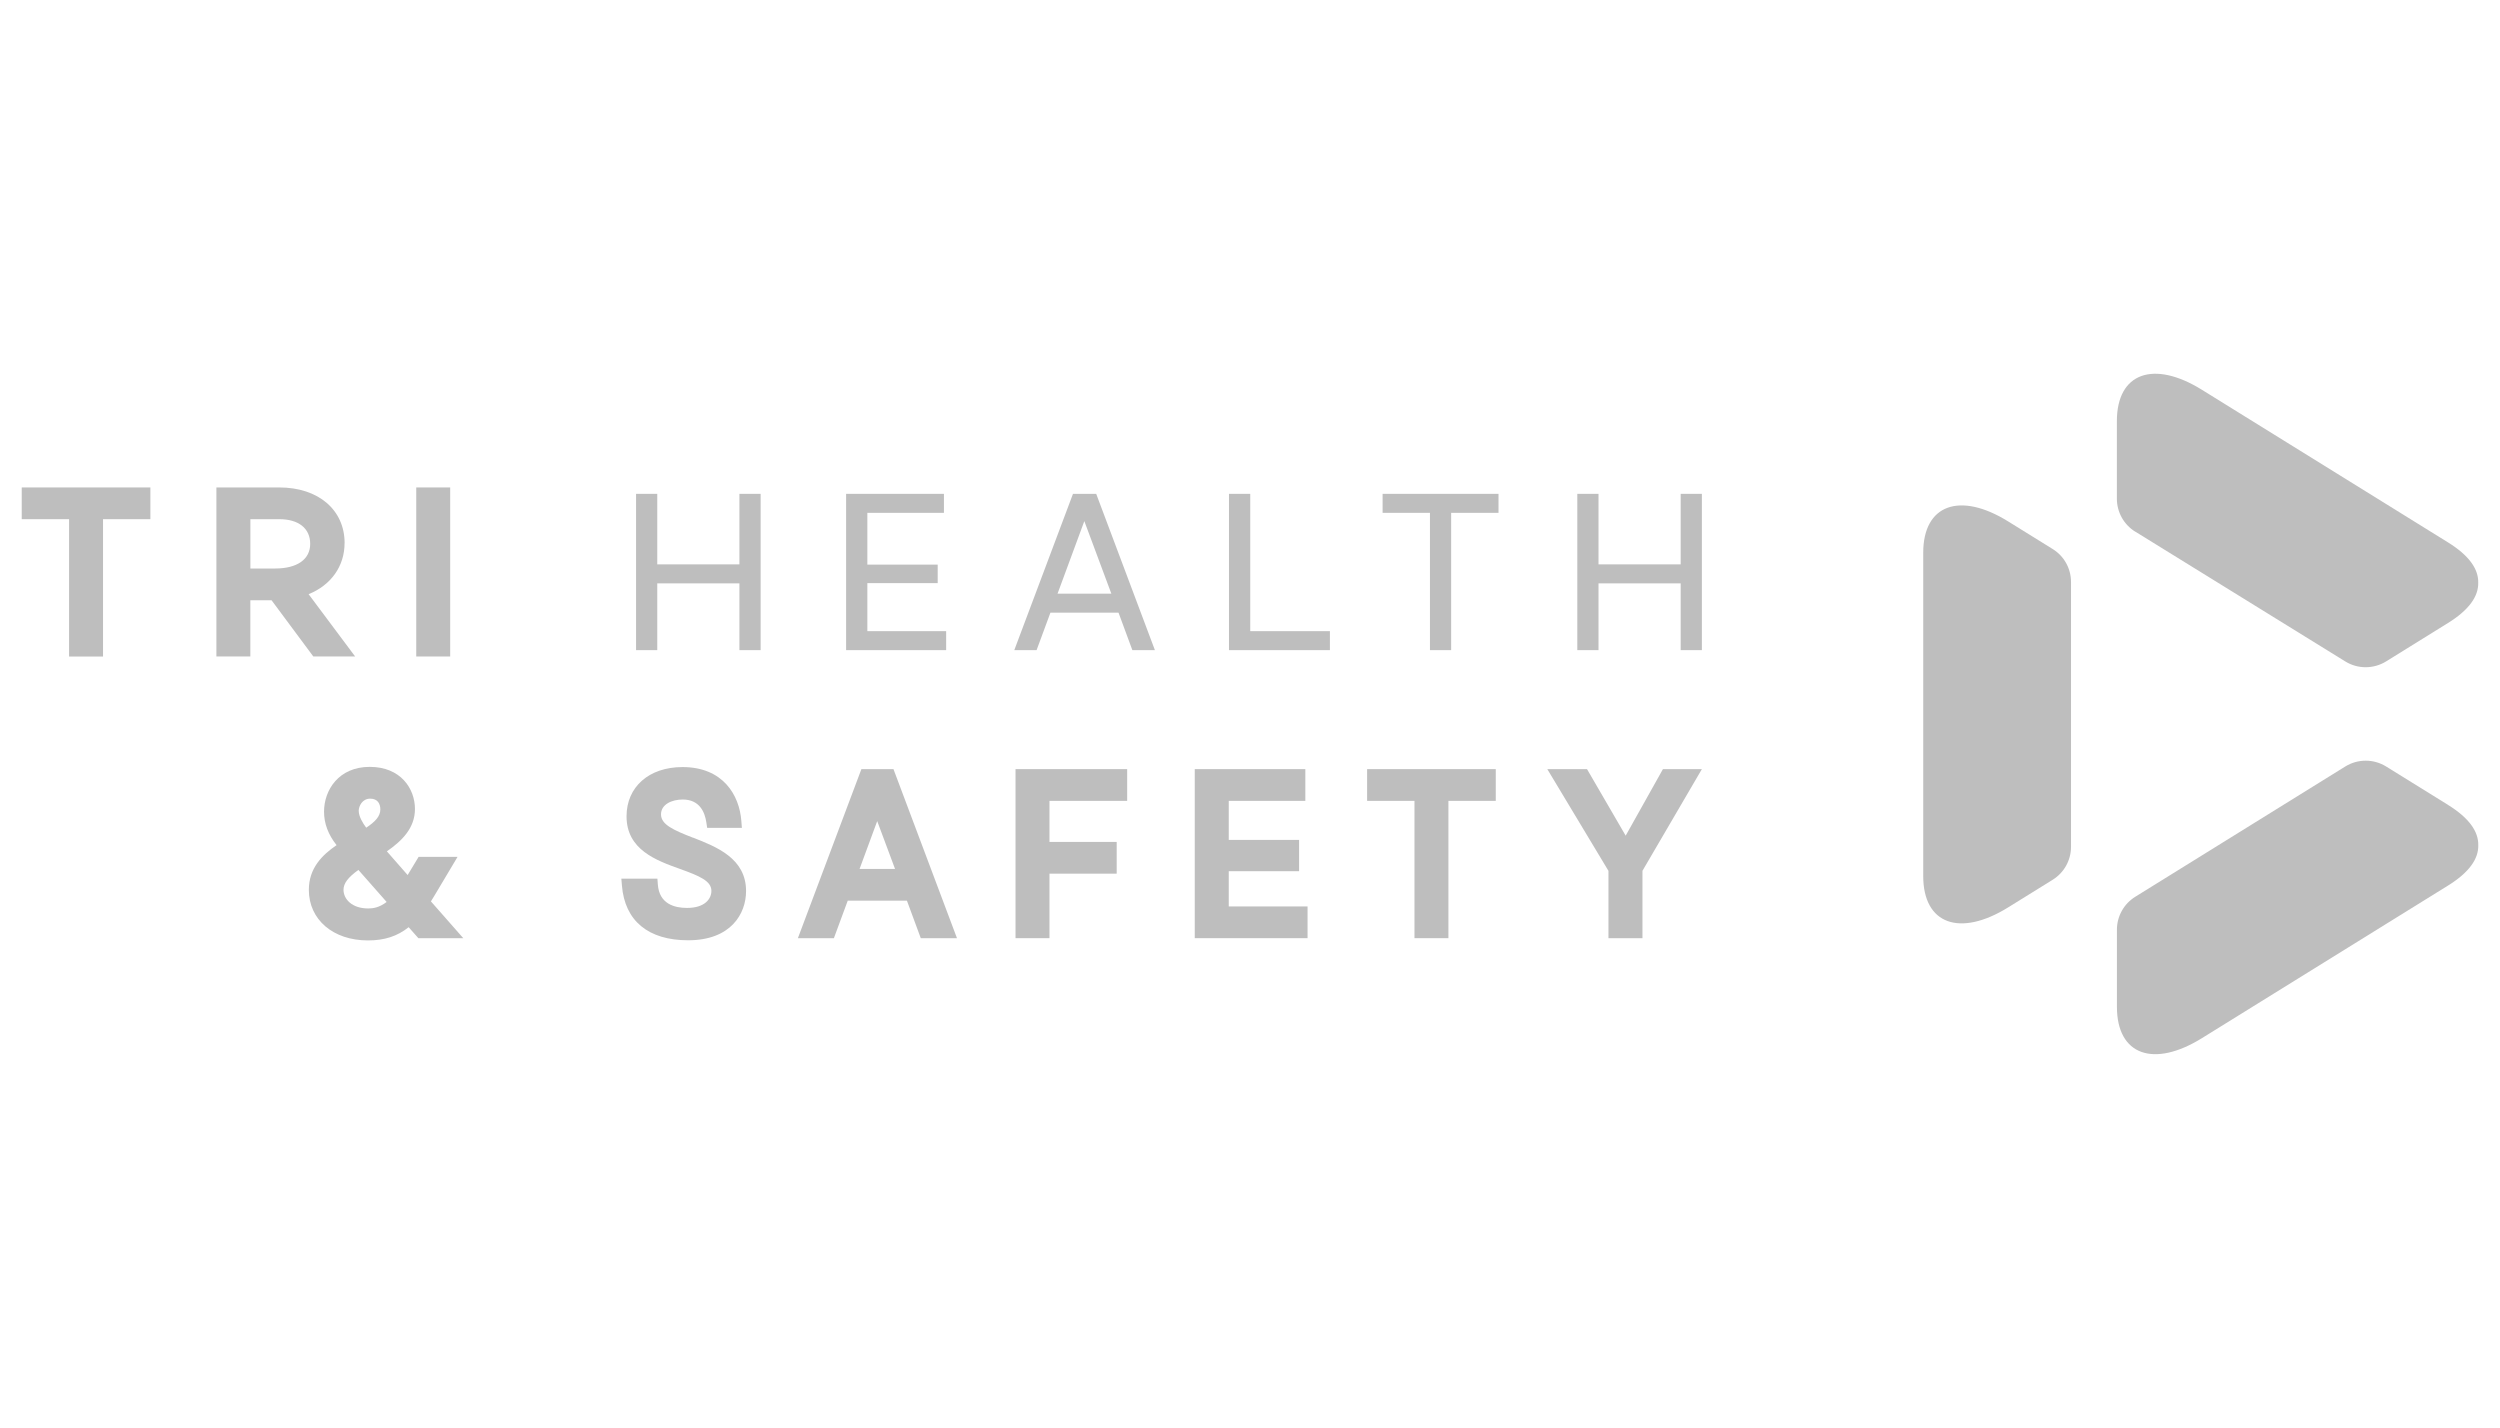<?xml version="1.0" encoding="UTF-8"?><svg id="Camada_1" xmlns="http://www.w3.org/2000/svg" viewBox="0 0 520 297"><defs><style>.cls-1{fill-rule:evenodd;}.cls-1,.cls-2{fill:#bebebe;}</style></defs><g><g><polygon class="cls-2" points="4.52 107.99 14.37 107.99 14.37 136.56 21.43 136.56 21.43 107.99 31.28 107.99 31.28 101.39 4.52 101.39 4.52 107.99"/><path class="cls-2" d="M71.68,112.98c0-6.93-5.46-11.59-13.59-11.59h-13.08v35.16h7.06v-11.7h4.41l8.69,11.7h8.7l-9.68-12.96c4.66-1.88,7.48-5.82,7.48-10.62Zm-19.6-4.99h6.01c4.03,0,6.43,1.92,6.43,5.13s-2.67,5.13-7.31,5.13h-5.13v-10.26Z"/><rect class="cls-2" x="86.58" y="101.39" width="7.06" height="35.16"/><polygon class="cls-2" points="153.8 117.39 136.71 117.39 136.71 102.72 132.3 102.72 132.3 135.23 136.71 135.23 136.71 121.34 153.8 121.34 153.8 135.23 158.21 135.23 158.21 102.72 153.8 102.72 153.8 117.39"/><polygon class="cls-2" points="180.41 121.29 195.04 121.29 195.04 117.44 180.41 117.44 180.41 106.67 196.34 106.67 196.34 102.72 175.99 102.72 175.99 135.23 196.8 135.23 196.8 131.28 180.41 131.28 180.41 121.29"/><path class="cls-2" d="M223.18,102.72l-12.21,32.51h4.64l2.88-7.8h14.16l2.88,7.8h4.69l-12.21-32.51h-4.83Zm-3.21,20.76l5.57-15.09,5.62,15.09h-11.19Z"/><polygon class="cls-2" points="260.05 102.72 255.63 102.72 255.63 135.23 276.62 135.23 276.62 131.28 260.05 131.28 260.05 102.72"/><polygon class="cls-2" points="287.58 106.67 297.43 106.67 297.43 135.23 301.84 135.23 301.84 106.67 311.69 106.67 311.69 102.72 287.58 102.72 287.58 106.67"/><polygon class="cls-2" points="349.58 117.39 332.49 117.39 332.49 102.72 328.08 102.72 328.08 135.23 332.49 135.23 332.49 121.34 349.58 121.34 349.58 135.23 353.99 135.23 353.99 102.72 349.58 102.72 349.58 117.39"/></g><g><path class="cls-2" d="M90.54,186l4.63-7.77h-8.1l-2.28,3.78-4.32-4.93c3.17-2.2,5.84-4.86,5.84-8.81,0-4.22-2.95-8.76-9.41-8.76s-9.5,4.83-9.5,9.32c0,2.45,.87,4.78,2.61,6.96-3.03,2.06-5.77,4.82-5.77,9.3,0,6.2,5.05,10.52,12.29,10.52,3.43,0,6.1-.86,8.47-2.75l2.03,2.29h9.34l-6.74-7.66c.31-.47,.62-.97,.91-1.48Zm-15.93-17.31c0-1.04,.76-2.57,2.39-2.57s2.11,1.16,2.11,2.25c0,1.45-1.14,2.6-2.94,3.79-.71-.94-1.55-2.35-1.55-3.46Zm-.06,12.26l5.87,6.66c-1.54,1.18-2.84,1.35-3.84,1.35-3.37,0-5.13-1.95-5.13-3.88,0-1.33,.91-2.56,3.1-4.14Z"/><path class="cls-2" d="M144.13,174.24c-4.13-1.61-6.64-2.75-6.64-4.85s2.28-3.09,4.52-3.09c3.48,0,4.59,2.59,4.91,4.76l.17,1.13h7.22l-.11-1.43c-.41-5.42-3.84-11.21-12.24-11.21-6.96,0-11.64,4.12-11.64,10.24,0,6.95,6.16,9.17,11.12,10.95,4.06,1.46,6.53,2.5,6.53,4.56,0,1.64-1.33,3.55-5.08,3.55-2.6,0-5.76-.84-6.06-4.86l-.09-1.23h-7.5l.12,1.43c.59,7.35,5.48,11.39,13.77,11.39,8.9,0,12.05-5.52,12.05-10.24,0-6.8-6.13-9.19-11.05-11.12Z"/><path class="cls-2" d="M179.17,159.98l-13.21,35.16h7.49l2.88-7.8h12.31l2.88,7.8h7.53l-13.21-35.16h-6.67Zm7,20.76h-7.38l3.67-9.95,3.71,9.95Z"/><polygon class="cls-2" points="211.23 195.14 218.29 195.14 218.29 181.72 232.27 181.72 232.27 175.12 218.29 175.12 218.29 166.58 234.45 166.58 234.45 159.98 211.23 159.98 211.23 195.14"/><polygon class="cls-2" points="255.58 181.21 270.21 181.21 270.21 174.7 255.58 174.7 255.58 166.58 271.51 166.58 271.51 159.98 248.51 159.98 248.51 195.14 271.97 195.14 271.97 188.54 255.58 188.54 255.58 181.21"/><polygon class="cls-2" points="284.36 166.58 294.21 166.58 294.21 195.14 301.27 195.14 301.27 166.58 311.12 166.58 311.12 159.98 284.36 159.98 284.36 166.58"/><polygon class="cls-2" points="345.89 159.98 338.14 173.82 330.1 159.98 321.84 159.98 334.56 181.14 334.56 195.14 341.63 195.14 341.63 181.13 353.99 159.98 345.89 159.98"/></g></g><g><path class="cls-1" d="M426.96,114.2l-9.27-5.75c-9.99-6.2-17.66-3.55-17.66,6.53v67.23c0,10.08,7.66,12.73,17.66,6.53l9.27-5.75c2.37-1.47,3.81-4.06,3.81-6.84v-55.11c0-2.79-1.44-5.38-3.81-6.84Z"/><path class="cls-1" d="M444.14,110.58l43.68,27c2.6,1.61,5.88,1.6,8.48,0l12.89-8c4.39-2.72,6.35-5.56,6.28-8.38,.07-2.82-1.89-5.66-6.28-8.38l-51.22-31.76c-9.99-6.2-17.66-3.55-17.66,6.53v16.15c0,2.79,1.45,5.38,3.82,6.85Z"/><path class="cls-1" d="M509.2,167.42l-12.89-7.99c-2.6-1.61-5.89-1.61-8.49,0l-43.69,27.1c-2.37,1.47-3.81,4.06-3.81,6.84v16.05c0,10.08,7.66,12.73,17.66,6.53l51.22-31.76c4.39-2.72,6.35-5.56,6.28-8.38,.07-2.82-1.89-5.66-6.28-8.38Z"/></g></svg>